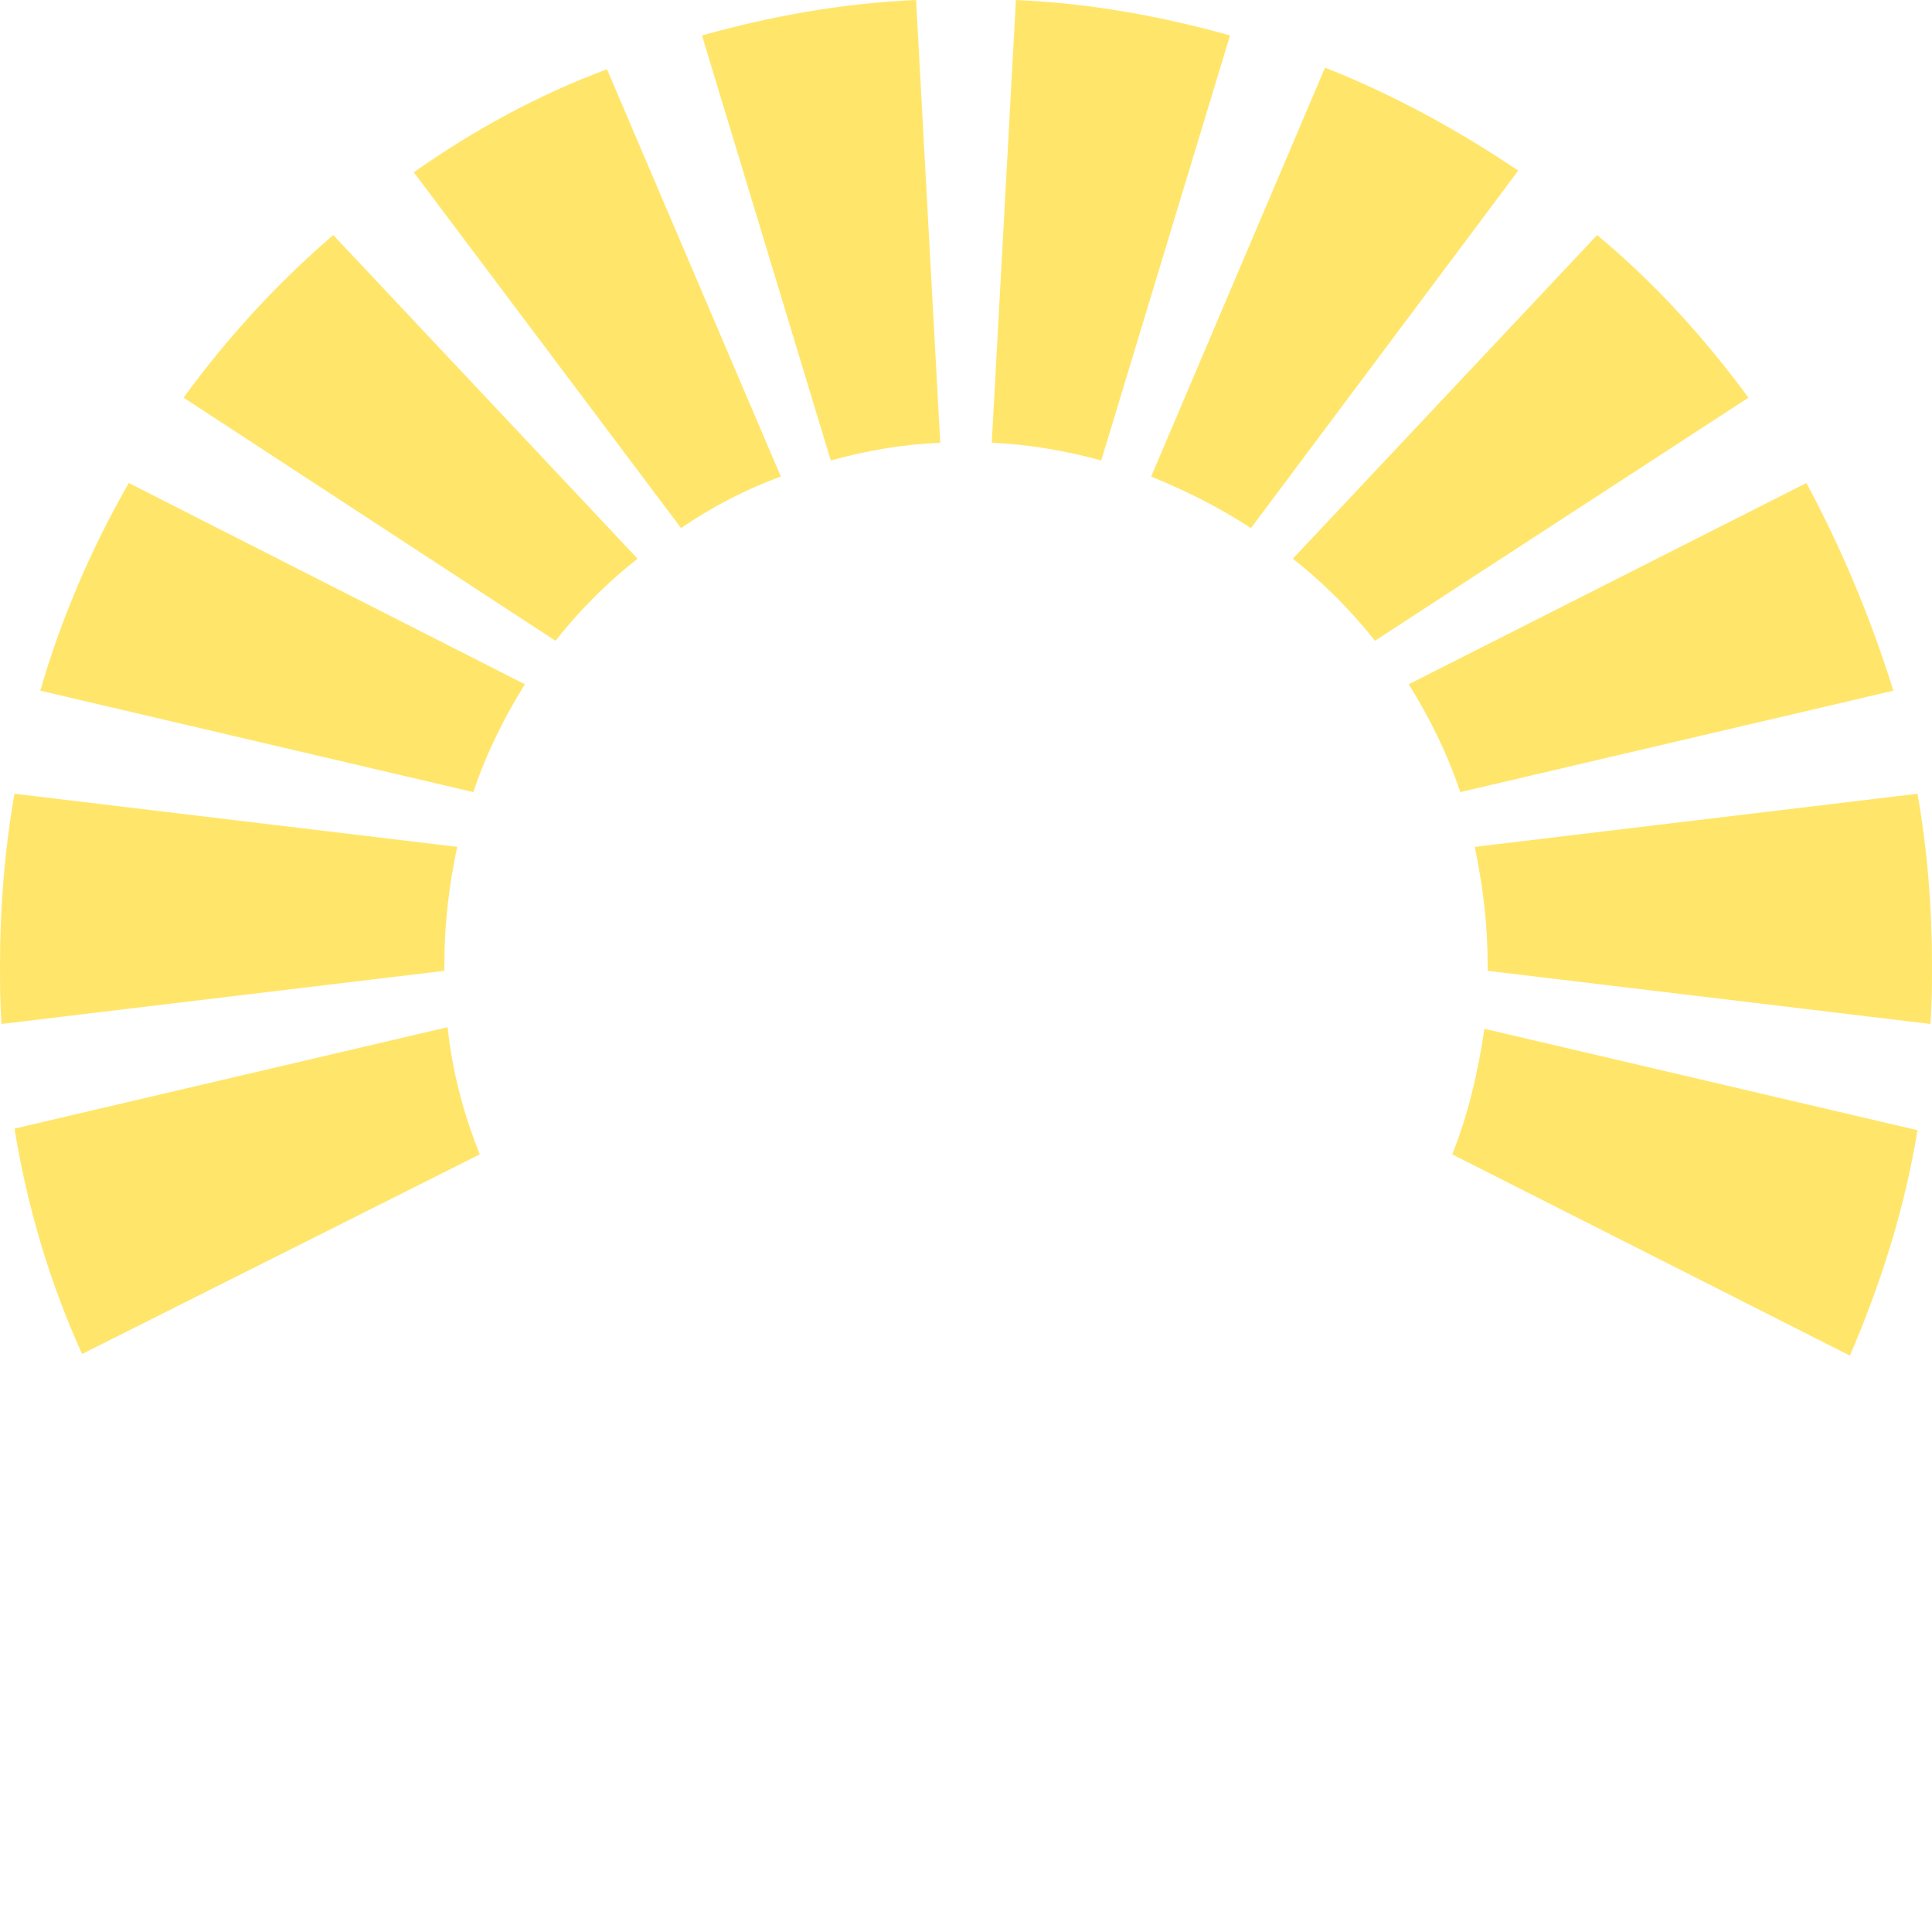 <?xml version="1.0" encoding="utf-8"?>
<!-- Generator: Adobe Illustrator 27.5.0, SVG Export Plug-In . SVG Version: 6.00 Build 0)  -->
<svg version="1.1" id="Ebene_1" xmlns="http://www.w3.org/2000/svg" xmlns:xlink="http://www.w3.org/1999/xlink" x="0px" y="0px"
	 viewBox="0 0 120 120" style="enable-background:new 0 0 120 120;" xml:space="preserve">
<style type="text/css">
	.st0{fill:#FFE66B;}
	.st1{fill:#FFFFFF;}
</style>
<g id="Ebene_2_00000132082857776134909870000010052364448019237779_">
	<g>
		<path class="st0" d="M29.8,71.7L5.1,84.1c-2-4.4-3.4-9.1-4.2-14l26.9-6.3C28.1,66.6,28.8,69.2,29.8,71.7z"/>
		<path class="st0" d="M27.6,59.9c0,0.1,0,0.2,0,0.4L0.1,63.6C0,62.4,0,61.1,0,59.9c0-3.6,0.3-7.2,0.9-10.6l27.5,3.3
			C27.9,54.9,27.6,57.4,27.6,59.9z"/>
		<path class="st0" d="M32.6,42.5c-1.3,2.1-2.4,4.3-3.2,6.7L2.5,42.9C3.8,38.4,5.7,34,8,30L32.6,42.5z"/>
		<path class="st0" d="M39.6,34.7c-1.9,1.5-3.6,3.2-5.1,5.1L11.4,24.7l0,0c2.7-3.7,5.8-7.1,9.3-10.1L39.6,34.7z"/>
		<path class="st0" d="M48.5,29.6c-2.2,0.8-4.3,1.9-6.2,3.2L25.7,10.7c3.7-2.6,7.7-4.8,12-6.4L48.5,29.6z"/>
		<path class="st0" d="M58.4,27.5c-2.4,0.1-4.6,0.5-6.8,1.1l-8-26.4c4.3-1.2,8.7-2,13.3-2.2L58.4,27.5z"/>
		<path class="st0" d="M76.4,2.2l-8,26.4c-2.2-0.6-4.5-1-6.8-1.1L63.1,0C67.7,0.2,72.1,1,76.4,2.2z"/>
		<path class="st0" d="M94.3,10.6L77.7,32.8c-2-1.3-4-2.3-6.2-3.2L82.3,4.2C86.6,5.9,90.6,8.1,94.3,10.6z"/>
		<path class="st0" d="M108.6,24.7L108.6,24.7L85.4,39.8c-1.5-1.9-3.2-3.6-5.1-5.1l18.9-20.1C102.7,17.5,105.8,20.9,108.6,24.7z"/>
		<path class="st0" d="M117.6,42.9l-26.9,6.3c-0.8-2.4-1.9-4.6-3.2-6.7L112.2,30C114.4,34.1,116.2,38.4,117.6,42.9z"/>
		<path class="st0" d="M119.1,70.2c-0.8,4.9-2.3,9.6-4.2,14L90.2,71.7c1-2.5,1.6-5.1,2-7.8L119.1,70.2z"/>
		<path class="st0" d="M120,59.9c0,1.2,0,2.5-0.1,3.7l-27.5-3.3c0-0.1,0-0.2,0-0.4c0-2.5-0.3-4.9-0.8-7.3l27.5-3.3
			C119.7,52.7,120,56.3,120,59.9z"/>
	</g>
</g>
</svg>
